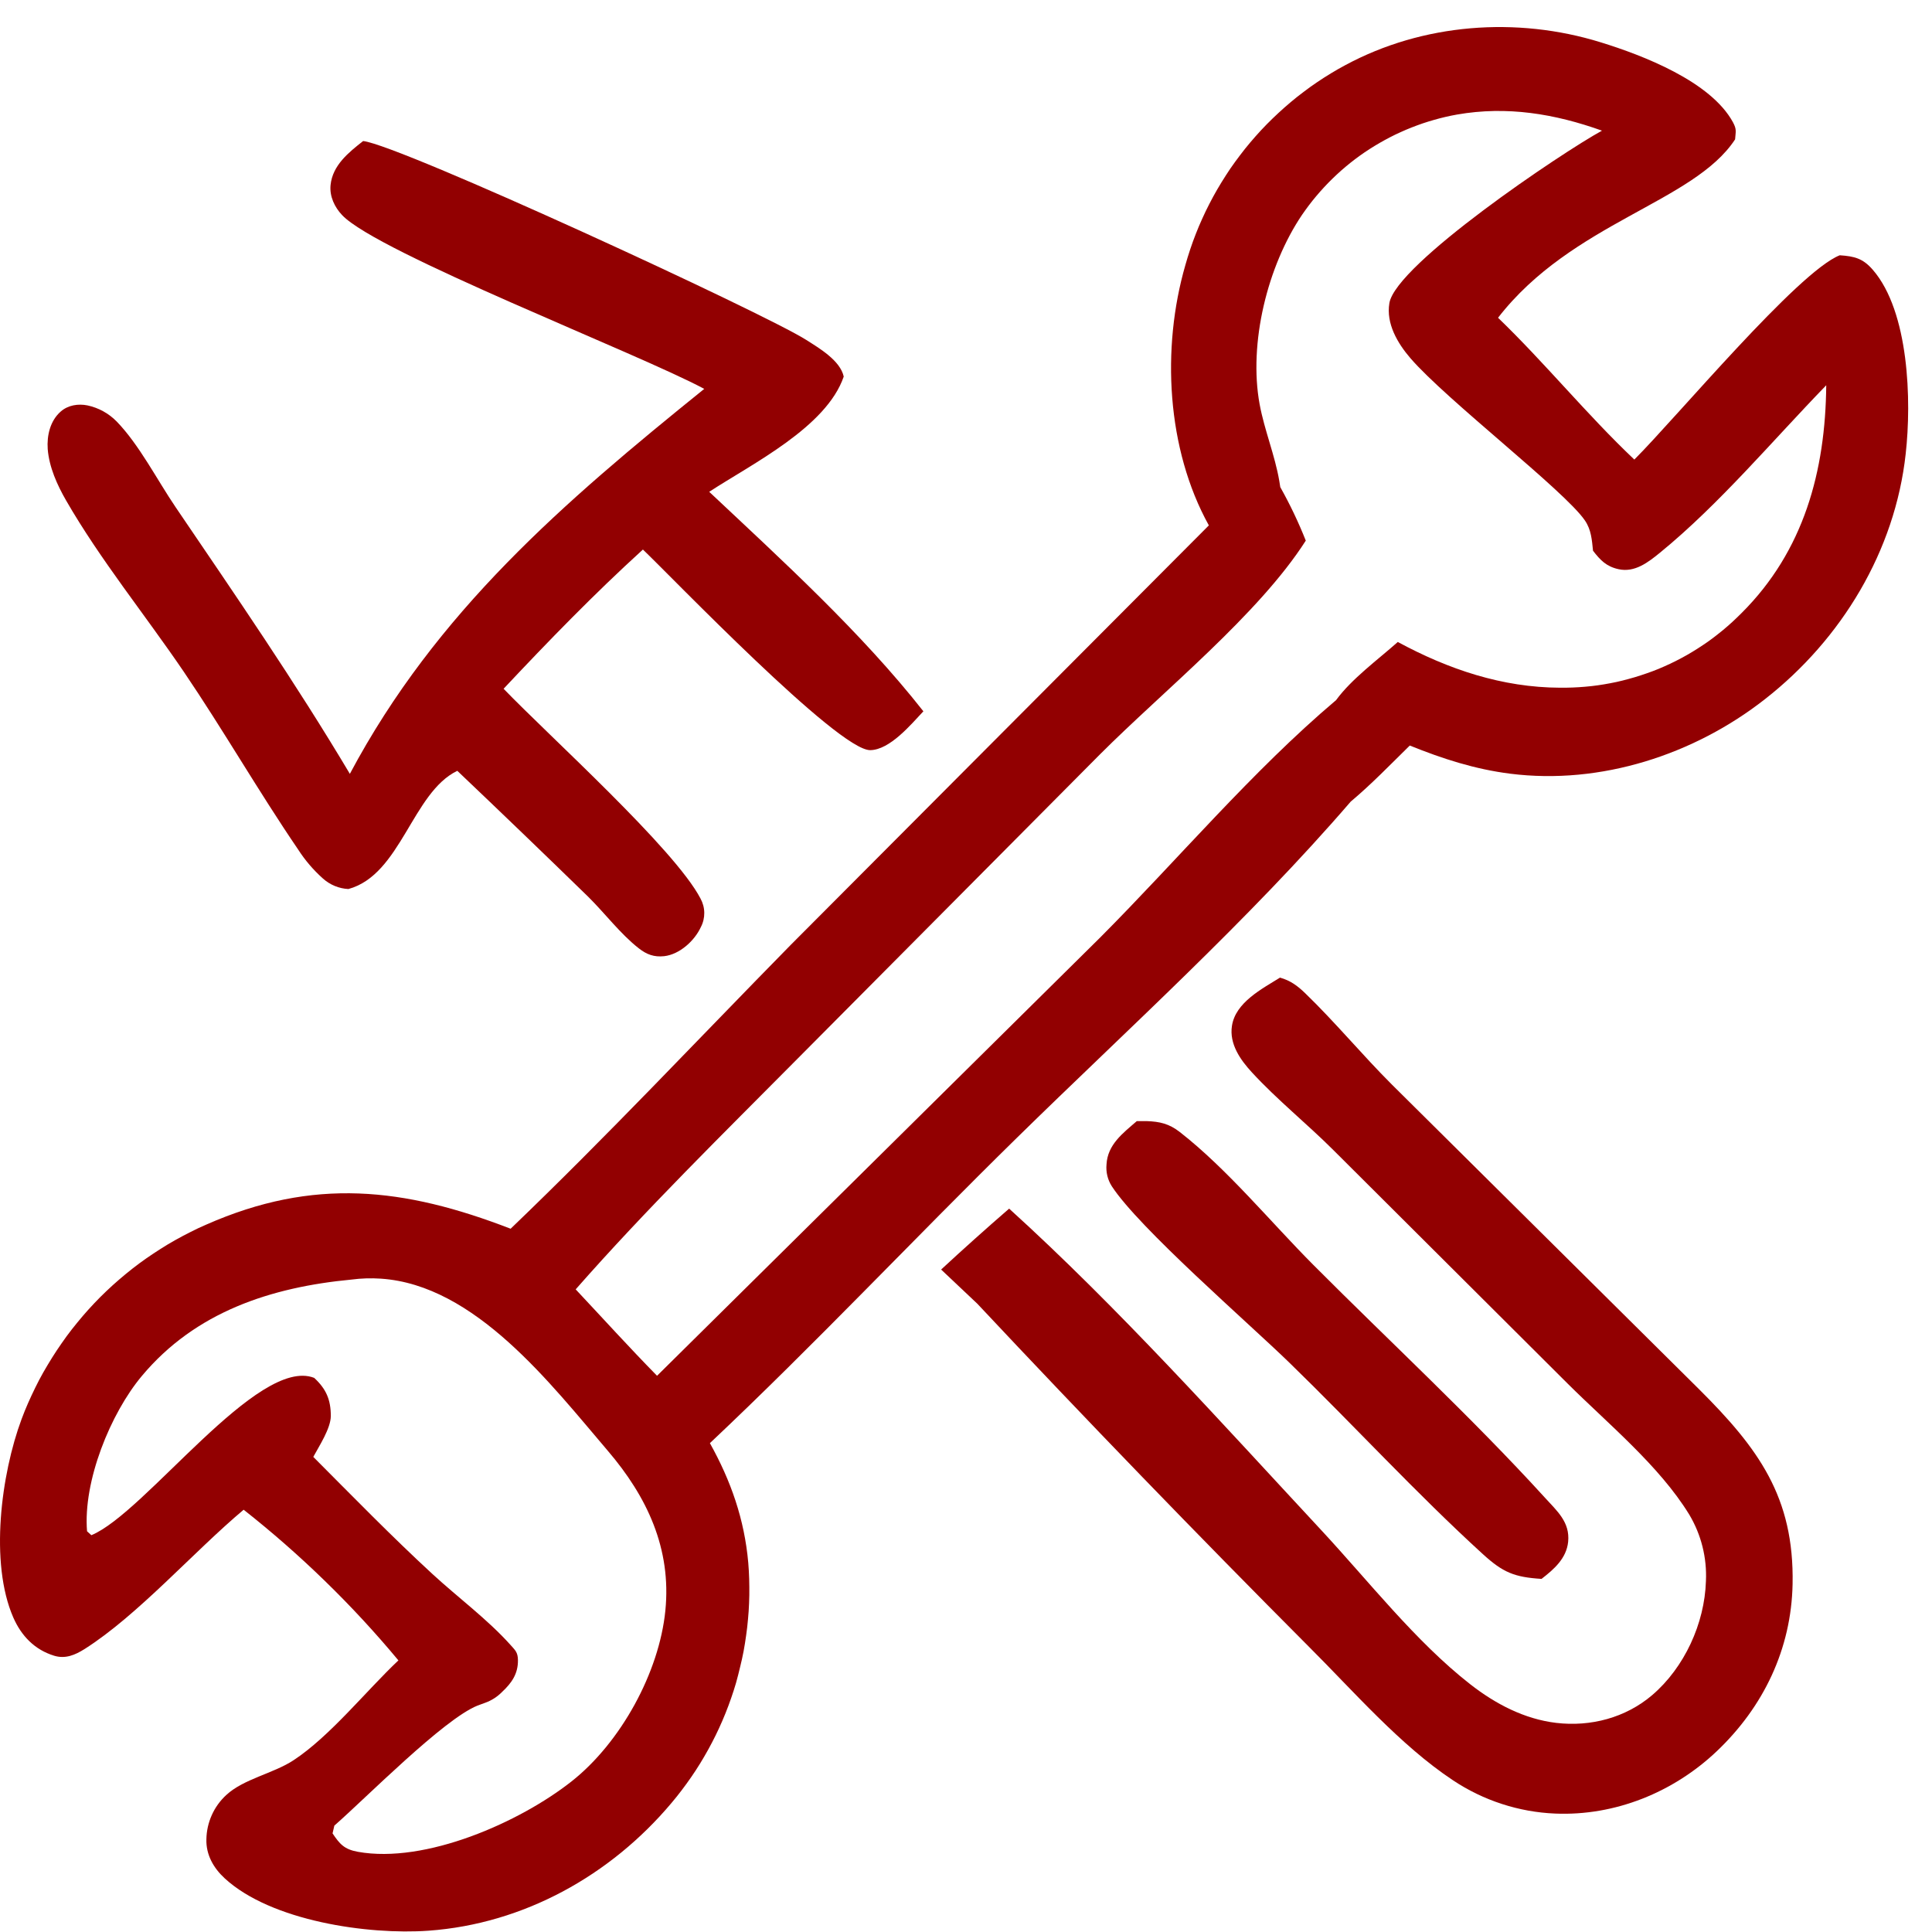 <?xml version="1.0" encoding="UTF-8"?>
<svg xmlns="http://www.w3.org/2000/svg" width="70" height="70" viewBox="0 0 70 70" fill="none">
  <path d="M46.715 49.371C49.064 51.653 51.311 54.107 53.727 56.309C54.454 56.972 54.866 57.145 55.853 57.206C56.304 56.857 56.754 56.468 56.817 55.862C56.887 55.147 56.415 54.748 55.973 54.261C53.318 51.347 50.371 48.626 47.587 45.832C46.036 44.275 44.466 42.356 42.747 41.016C42.361 40.715 42.024 40.636 41.543 40.62C41.425 40.62 41.307 40.62 41.189 40.62C40.687 41.055 40.128 41.469 40.091 42.192C40.066 42.467 40.132 42.743 40.281 42.977C41.267 44.495 45.239 47.935 46.715 49.371Z" fill="#920001"></path>
  <path d="M50.433 39.298C49.356 38.223 48.378 37.037 47.286 35.983C47.009 35.715 46.753 35.527 46.377 35.421C45.725 35.828 44.766 36.318 44.636 37.167C44.534 37.824 44.941 38.401 45.358 38.853C46.274 39.849 47.356 40.716 48.317 41.676L56.796 50.128C58.264 51.589 60.119 53.106 61.203 54.873C61.638 55.6 61.849 56.441 61.809 57.288C61.762 58.819 61.031 60.418 59.86 61.419C58.897 62.239 57.631 62.571 56.383 62.423C55.225 62.285 54.178 61.733 53.27 61.024C51.293 59.481 49.577 57.274 47.863 55.431C44.223 51.516 40.519 47.379 36.563 43.791C35.73 44.513 34.908 45.249 34.099 45.998L35.408 47.234C39.346 51.433 43.347 55.572 47.41 59.65C49.035 61.268 50.733 63.237 52.644 64.503C52.917 64.685 53.203 64.848 53.499 64.992C53.795 65.135 54.1 65.258 54.413 65.36C54.725 65.462 55.044 65.542 55.368 65.601C55.692 65.659 56.019 65.696 56.348 65.709C58.516 65.8 60.633 64.939 62.201 63.451C63.897 61.842 64.903 59.745 64.949 57.392C65.01 54.24 63.707 52.475 61.568 50.342L50.433 39.298Z" fill="#920001"></path>
  <path d="M2.395 18.133C3.628 20.274 5.265 22.287 6.659 24.339C8.092 26.451 9.367 28.674 10.799 30.775C11.05 31.166 11.354 31.522 11.701 31.831C11.956 32.06 12.281 32.194 12.623 32.211C14.527 31.693 14.937 28.714 16.569 27.928C18.159 29.439 19.739 30.959 21.31 32.49C21.915 33.087 22.482 33.844 23.149 34.363C23.429 34.582 23.698 34.684 24.066 34.644C24.628 34.579 25.168 34.082 25.393 33.59C25.477 33.431 25.519 33.252 25.517 33.072C25.515 32.892 25.468 32.715 25.381 32.557C24.449 30.761 19.891 26.665 18.246 24.955C19.882 23.214 21.526 21.52 23.294 19.911C24.318 20.885 30.364 27.191 31.529 27.179C32.242 27.172 33.009 26.246 33.456 25.772C31.202 22.907 28.353 20.318 25.696 17.819C27.258 16.799 29.942 15.477 30.57 13.644C30.442 13.061 29.686 12.618 29.212 12.316C27.687 11.346 14.482 5.252 13.157 5.11C12.632 5.523 12.05 5.986 11.977 6.705C11.936 7.114 12.123 7.508 12.397 7.795C13.674 9.15 23.13 12.807 25.516 14.09C20.421 18.203 15.808 22.157 12.676 28.038C10.704 24.727 8.525 21.56 6.361 18.373C5.693 17.389 5.043 16.111 4.225 15.269C3.938 14.977 3.572 14.775 3.171 14.689C2.834 14.621 2.467 14.677 2.202 14.909C1.816 15.245 1.694 15.781 1.729 16.273C1.782 16.928 2.07 17.568 2.395 18.133Z" fill="#920001"></path>
  <path d="M67.857 9.777C67.496 9.36 67.192 9.286 66.658 9.249C65.145 9.842 60.74 15.129 59.215 16.651C57.49 15.017 55.989 13.164 54.277 11.513C56.961 8.053 61.368 7.339 62.866 5.049C62.886 4.759 62.931 4.694 62.786 4.425C61.979 2.949 59.527 2.005 57.99 1.531C54.95 0.591 51.552 0.845 48.74 2.362C48.565 2.455 48.392 2.554 48.223 2.657C48.053 2.76 47.886 2.867 47.722 2.978C47.557 3.089 47.396 3.204 47.24 3.324C47.08 3.443 46.926 3.565 46.774 3.693C46.621 3.822 46.472 3.952 46.327 4.087C46.181 4.222 46.038 4.36 45.899 4.501C45.76 4.642 45.625 4.788 45.493 4.937C45.362 5.085 45.234 5.237 45.109 5.392C44.985 5.547 44.869 5.705 44.749 5.866C44.63 6.028 44.521 6.188 44.413 6.358C44.304 6.528 44.202 6.693 44.102 6.865C44.002 7.037 43.908 7.211 43.817 7.388C43.726 7.564 43.64 7.743 43.559 7.924C43.477 8.105 43.398 8.288 43.327 8.473C43.255 8.658 43.186 8.844 43.123 9.035C43.059 9.226 43.002 9.413 42.948 9.604C42.077 12.614 42.265 16.267 43.799 19.036L28.653 34.232C25.282 37.664 21.976 41.188 18.501 44.519C14.639 43.028 11.364 42.654 7.47 44.371C7.279 44.452 7.091 44.542 6.908 44.635C6.725 44.727 6.538 44.825 6.357 44.927C6.175 45.029 5.996 45.135 5.82 45.248C5.645 45.361 5.471 45.474 5.301 45.593C5.131 45.713 4.963 45.834 4.799 45.964C4.636 46.094 4.474 46.224 4.318 46.36C4.161 46.495 4.006 46.635 3.855 46.779C3.704 46.922 3.558 47.069 3.415 47.22C3.272 47.371 3.133 47.525 2.997 47.683C2.861 47.842 2.731 48.005 2.603 48.165C2.475 48.326 2.353 48.497 2.234 48.668C2.115 48.838 1.999 49.012 1.889 49.188C1.779 49.364 1.673 49.543 1.568 49.725C1.463 49.906 1.371 50.091 1.278 50.277C1.186 50.463 1.099 50.652 1.016 50.839C0.933 51.026 0.855 51.223 0.782 51.417C0.04 53.409 -0.383 56.627 0.482 58.606C0.773 59.271 1.255 59.772 1.958 59.989C2.366 60.115 2.718 59.965 3.064 59.748C5.002 58.518 7.012 56.225 8.828 54.7C9.854 55.509 10.838 56.371 11.774 57.283C12.711 58.194 13.6 59.154 14.435 60.159C13.264 61.265 11.953 62.913 10.632 63.779C9.906 64.256 8.828 64.453 8.201 65.034C7.977 65.239 7.798 65.486 7.674 65.763C7.55 66.038 7.483 66.337 7.478 66.64C7.461 67.202 7.737 67.683 8.141 68.055C9.821 69.603 13.332 70.11 15.527 69.953C18.972 69.705 22.124 67.951 24.331 65.323C24.457 65.174 24.579 65.022 24.697 64.866C24.815 64.711 24.93 64.553 25.041 64.392C25.151 64.231 25.258 64.071 25.362 63.901C25.465 63.732 25.563 63.567 25.657 63.396C25.751 63.225 25.842 63.052 25.928 62.877C26.014 62.702 26.096 62.524 26.173 62.345C26.251 62.166 26.323 61.984 26.392 61.801C26.46 61.618 26.524 61.435 26.584 61.248C26.645 61.062 26.698 60.875 26.745 60.686C26.791 60.498 26.84 60.307 26.882 60.117C26.924 59.925 26.962 59.734 26.991 59.542C27.02 59.349 27.05 59.156 27.072 58.962C27.093 58.769 27.111 58.573 27.125 58.379C27.138 58.184 27.145 57.988 27.149 57.793C27.152 57.598 27.149 57.403 27.144 57.207C27.139 57.011 27.127 56.817 27.111 56.623C26.974 55.056 26.483 53.653 25.721 52.288C29.52 48.708 33.1 44.897 36.827 41.241C40.886 37.261 45.227 33.35 48.938 29.045C49.691 28.413 50.377 27.701 51.079 27.012C52.269 27.493 53.444 27.872 54.722 28.033C57.995 28.445 61.38 27.347 63.953 25.328C66.723 23.16 68.662 19.964 69.047 16.442C69.263 14.521 69.169 11.293 67.857 9.777ZM24.107 58.356C23.883 60.598 22.49 63.139 20.705 64.546C18.826 66.027 15.415 67.536 12.965 67.094C12.471 67.005 12.307 66.811 12.049 66.427L12.114 66.146C13.264 65.139 16.075 62.286 17.301 61.797C17.394 61.761 17.488 61.728 17.581 61.694C17.809 61.612 18.016 61.48 18.186 61.307C18.538 60.979 18.774 60.645 18.766 60.145C18.761 59.866 18.672 59.796 18.496 59.599C17.67 58.676 16.584 57.873 15.67 57.031C14.188 55.666 12.774 54.213 11.351 52.786C11.561 52.396 11.984 51.753 11.986 51.305C11.986 50.713 11.817 50.324 11.384 49.923C9.341 49.124 5.263 54.82 3.31 55.623L3.154 55.481C3.005 53.665 4.003 51.213 5.136 49.858C7.08 47.53 9.817 46.638 12.739 46.361C13.089 46.315 13.444 46.304 13.797 46.328C17.215 46.554 19.954 50.143 22.018 52.56C23.444 54.227 24.332 56.108 24.107 58.356ZM63.097 22.215C62.99 22.322 62.88 22.427 62.769 22.531C62.656 22.634 62.542 22.734 62.425 22.831C62.308 22.928 62.184 23.022 62.066 23.114C61.948 23.205 61.821 23.293 61.694 23.377C61.568 23.461 61.439 23.544 61.309 23.622C61.179 23.701 61.047 23.776 60.913 23.847C60.779 23.919 60.642 23.988 60.505 24.052C60.367 24.116 60.228 24.179 60.087 24.237C59.947 24.294 59.805 24.348 59.661 24.397C59.517 24.446 59.373 24.495 59.227 24.538C59.081 24.582 58.935 24.619 58.787 24.658C58.639 24.697 58.491 24.726 58.341 24.755C58.192 24.784 58.042 24.808 57.891 24.83C57.74 24.852 57.589 24.868 57.437 24.881C57.286 24.895 57.134 24.904 56.982 24.91C56.831 24.916 56.678 24.918 56.526 24.917C54.426 24.91 52.477 24.251 50.645 23.26C49.923 23.902 48.974 24.593 48.408 25.368C45.385 27.921 42.662 31.157 39.861 33.968L23.806 49.847C22.803 48.826 21.838 47.76 20.858 46.716C23.41 43.813 26.181 41.097 28.903 38.352L39.861 27.325C42.157 25.027 45.603 22.261 47.311 19.588C47.047 18.922 46.738 18.274 46.387 17.649L46.351 17.425C46.191 16.489 45.814 15.591 45.639 14.649C45.232 12.434 45.923 9.636 47.176 7.783C47.257 7.666 47.34 7.55 47.427 7.435C47.514 7.32 47.603 7.209 47.695 7.1C47.787 6.991 47.882 6.884 47.979 6.779C48.077 6.674 48.177 6.571 48.279 6.472C48.381 6.372 48.487 6.274 48.594 6.179C48.702 6.085 48.811 5.992 48.923 5.903C49.034 5.814 49.149 5.728 49.265 5.644C49.382 5.561 49.499 5.479 49.619 5.403C49.74 5.327 49.86 5.251 49.986 5.179C50.111 5.108 50.235 5.039 50.363 4.973C50.49 4.907 50.619 4.845 50.749 4.787C50.879 4.728 51.011 4.671 51.145 4.619C51.278 4.567 51.412 4.517 51.546 4.471C51.68 4.426 51.818 4.383 51.956 4.344C52.094 4.304 52.232 4.269 52.372 4.236C52.512 4.203 52.651 4.175 52.793 4.15C54.6 3.834 56.33 4.121 58.043 4.734C56.598 5.522 50.577 9.572 50.34 10.981C50.215 11.724 50.636 12.437 51.103 12.979C52.407 14.491 56.7 17.789 57.426 18.86C57.654 19.196 57.678 19.561 57.718 19.954C57.983 20.296 58.199 20.525 58.643 20.623C59.232 20.753 59.721 20.371 60.148 20.022C62.297 18.267 64.229 15.956 66.168 13.959C66.139 17.066 65.36 19.963 63.097 22.215Z" fill="#920001"></path>
</svg>
